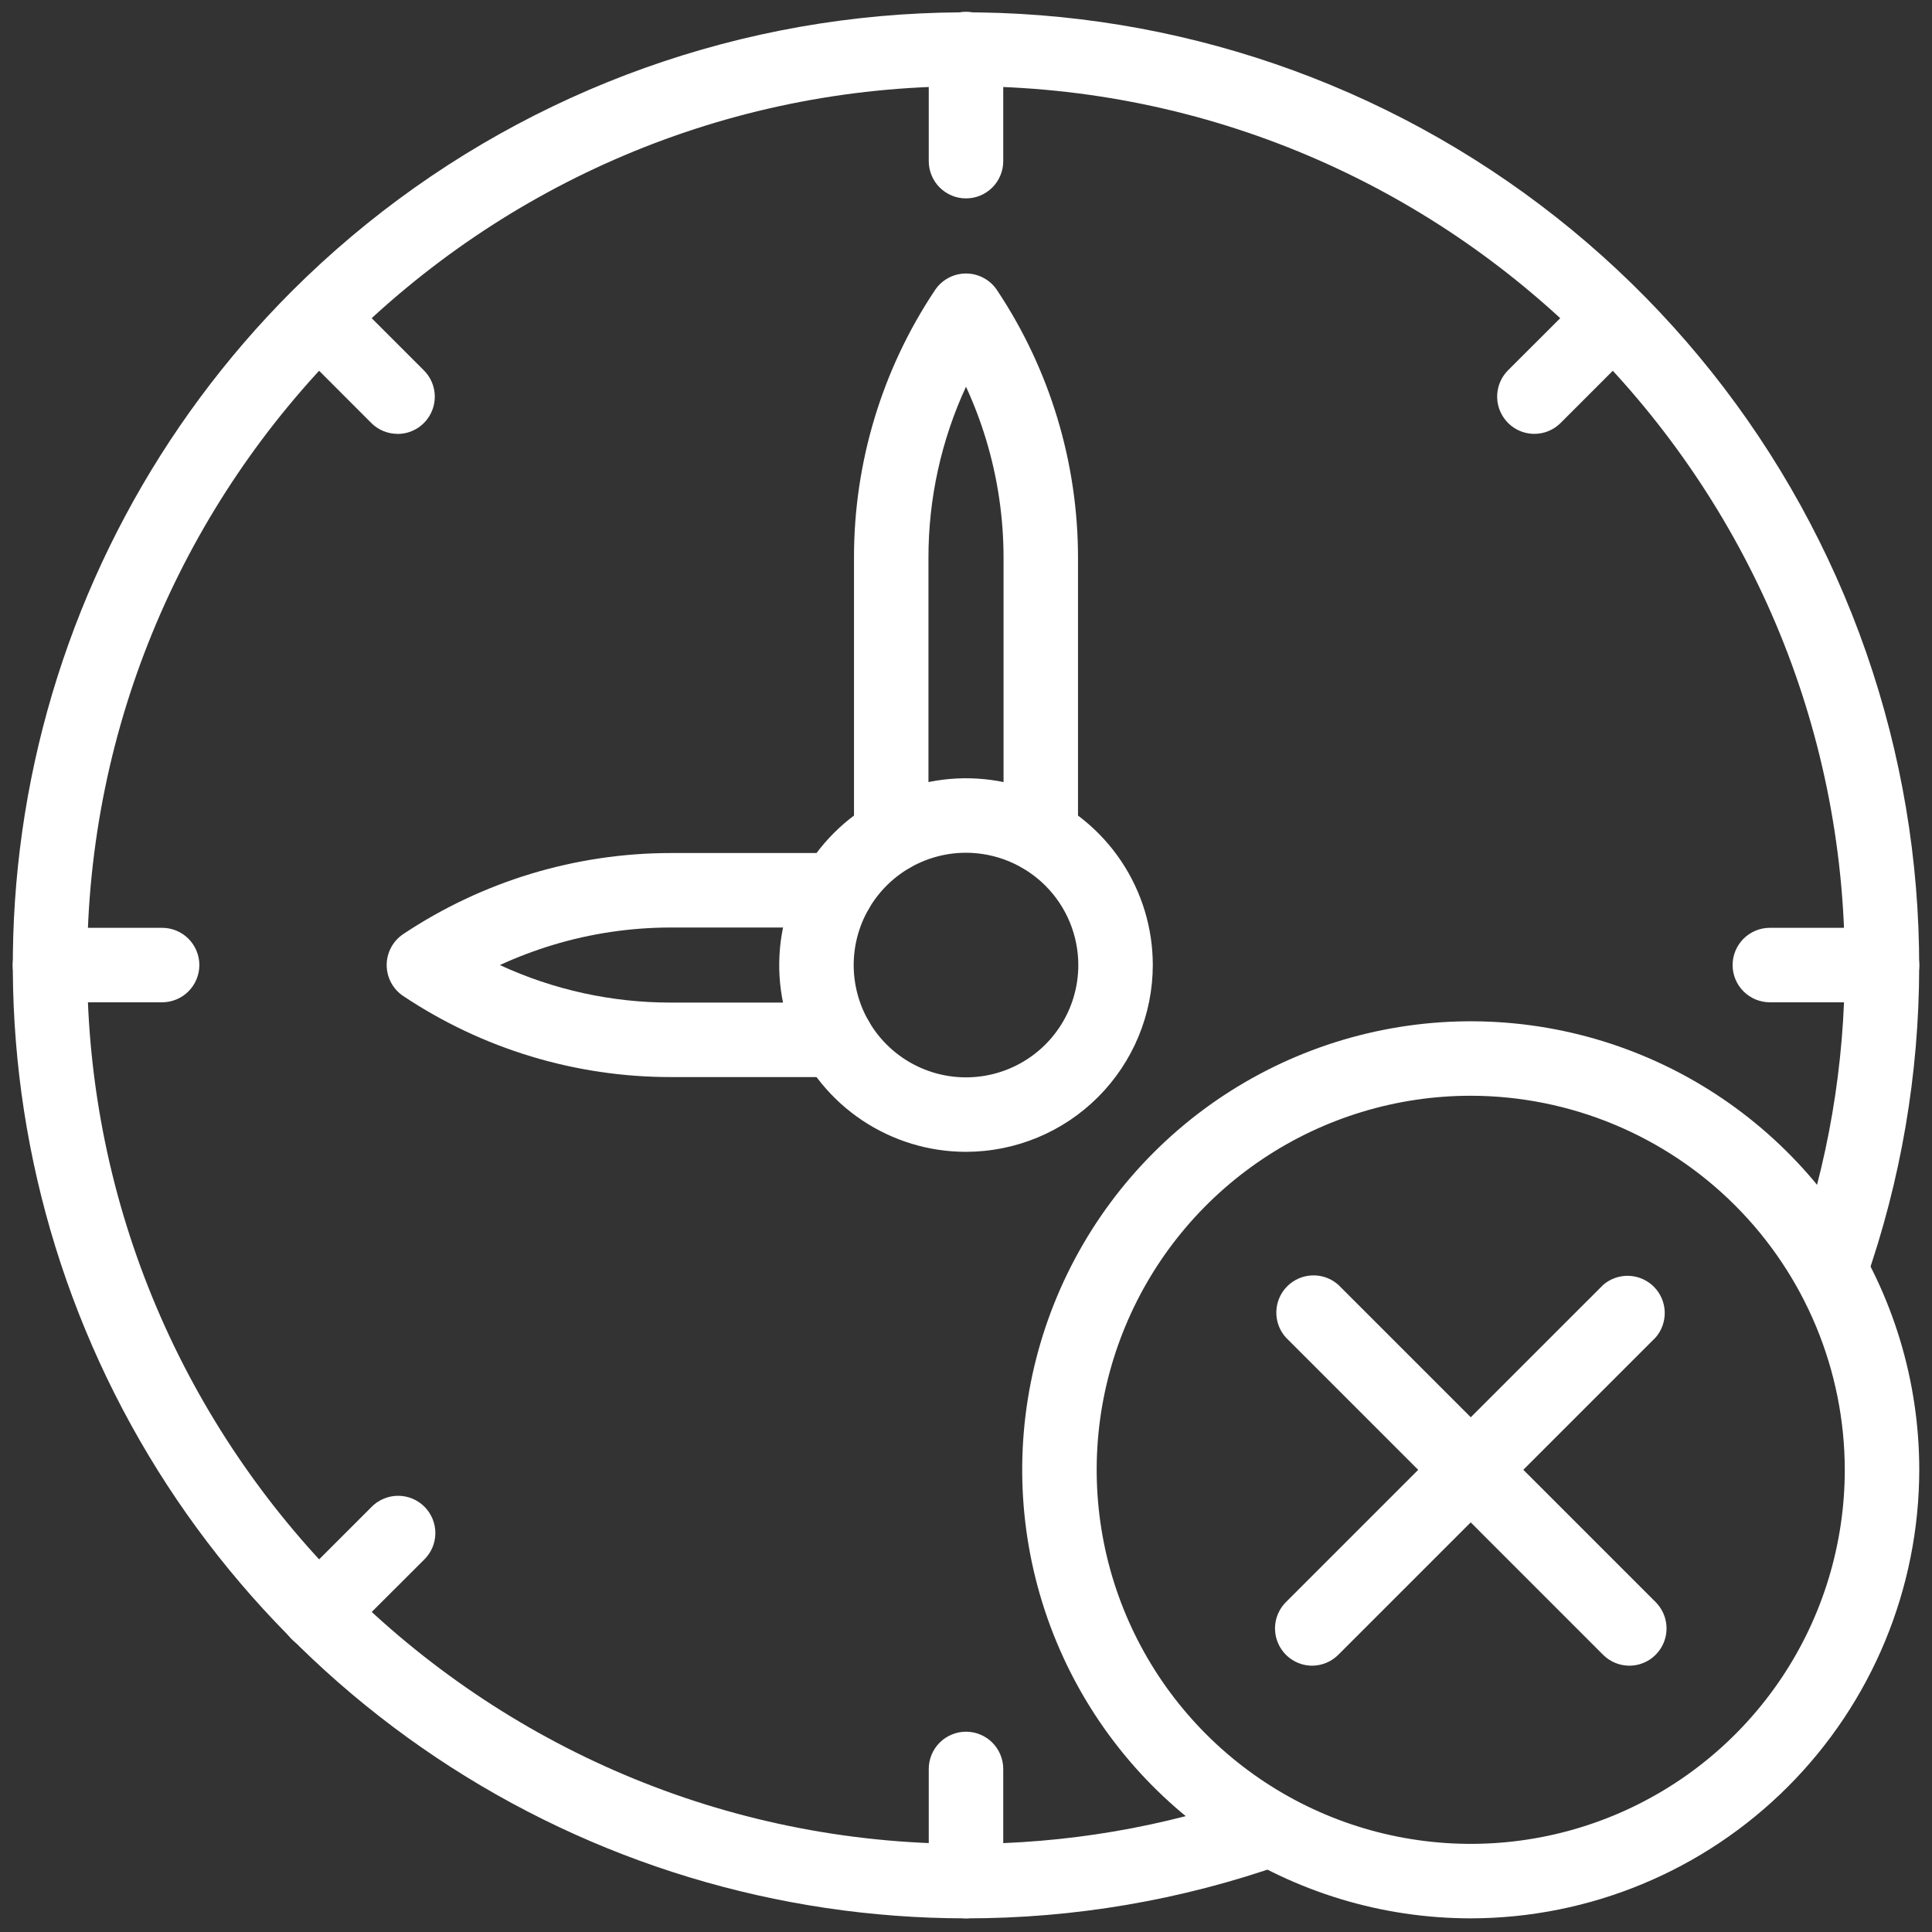 <svg width="76" height="76" viewBox="0 0 76 76" fill="none" xmlns="http://www.w3.org/2000/svg">
<rect x="0" y="0" width="76" height="76" fill="#333333" stroke="none"/>
<g clip-path="url(#clip0_271_1747)">
<path d="M37.998 75.463C30.582 75.462 23.333 73.262 17.167 69.141C11.002 65.02 6.196 59.164 3.358 52.312C0.52 45.461 -0.222 37.922 1.224 30.648C2.671 23.375 6.241 16.693 11.485 11.449C17.5 5.444 25.376 1.66 33.823 0.717C42.27 -0.226 50.787 1.727 57.979 6.258C65.17 10.788 70.61 17.627 73.407 25.653C76.204 33.679 76.192 42.417 73.373 50.436C73.24 50.797 72.97 51.091 72.621 51.255C72.273 51.419 71.874 51.439 71.511 51.311C71.148 51.183 70.85 50.917 70.681 50.571C70.513 50.225 70.487 49.827 70.61 49.462C71.911 45.768 72.573 41.879 72.569 37.963C72.569 18.901 57.06 3.392 37.998 3.392C18.936 3.392 3.428 18.901 3.428 37.963C3.428 57.025 18.936 72.533 37.998 72.533C41.915 72.538 45.803 71.876 49.497 70.574C49.862 70.451 50.261 70.477 50.607 70.646C50.953 70.814 51.218 71.112 51.346 71.475C51.475 71.838 51.455 72.237 51.291 72.586C51.127 72.934 50.833 73.204 50.471 73.337C46.465 74.749 42.246 75.468 37.998 75.463Z" fill="white"/>
<path d="M38 7.804C37.808 7.804 37.617 7.767 37.439 7.693C37.262 7.619 37.1 7.511 36.964 7.375C36.828 7.239 36.72 7.078 36.647 6.9C36.573 6.722 36.535 6.532 36.535 6.34V1.927C36.535 1.539 36.69 1.166 36.964 0.892C37.239 0.617 37.611 0.463 38 0.463C38.389 0.463 38.761 0.617 39.036 0.892C39.31 1.166 39.465 1.539 39.465 1.927V6.34C39.465 6.532 39.427 6.722 39.353 6.9C39.28 7.078 39.172 7.239 39.036 7.375C38.9 7.511 38.738 7.619 38.561 7.693C38.383 7.767 38.192 7.804 38 7.804Z" fill="white"/>
<path d="M60.359 17.067C60.069 17.067 59.786 16.981 59.545 16.82C59.305 16.659 59.117 16.43 59.006 16.162C58.895 15.895 58.866 15.6 58.923 15.316C58.979 15.032 59.119 14.771 59.323 14.566L62.444 11.449C62.723 11.2 63.087 11.066 63.461 11.077C63.835 11.087 64.191 11.241 64.456 11.505C64.72 11.77 64.874 12.126 64.884 12.5C64.894 12.874 64.761 13.238 64.512 13.517L61.392 16.637C61.257 16.774 61.096 16.882 60.918 16.955C60.741 17.029 60.551 17.067 60.359 17.067Z" fill="white"/>
<path d="M74.033 39.428H69.621C69.233 39.428 68.86 39.273 68.585 38.998C68.311 38.724 68.156 38.351 68.156 37.963C68.156 37.574 68.311 37.202 68.585 36.927C68.86 36.652 69.233 36.498 69.621 36.498H74.033C74.422 36.498 74.794 36.652 75.069 36.927C75.344 37.202 75.498 37.574 75.498 37.963C75.498 38.351 75.344 38.724 75.069 38.998C74.794 39.273 74.422 39.428 74.033 39.428Z" fill="white"/>
<path d="M38 75.463C37.611 75.463 37.239 75.308 36.964 75.034C36.69 74.759 36.535 74.386 36.535 73.998V69.586C36.535 69.197 36.69 68.825 36.964 68.55C37.239 68.275 37.611 68.121 38 68.121C38.389 68.121 38.761 68.275 39.036 68.55C39.31 68.825 39.465 69.197 39.465 69.586V73.998C39.465 74.386 39.31 74.759 39.036 75.034C38.761 75.308 38.389 75.463 38 75.463Z" fill="white"/>
<path d="M12.52 64.916C12.229 64.917 11.944 64.831 11.702 64.669C11.46 64.508 11.272 64.278 11.161 64.009C11.05 63.74 11.022 63.444 11.08 63.159C11.138 62.874 11.28 62.612 11.487 62.408L14.607 59.288C14.742 59.148 14.904 59.036 15.083 58.96C15.261 58.883 15.454 58.842 15.648 58.841C15.843 58.839 16.035 58.876 16.215 58.95C16.395 59.023 16.559 59.132 16.697 59.27C16.834 59.407 16.943 59.571 17.017 59.751C17.09 59.931 17.127 60.124 17.126 60.318C17.124 60.513 17.084 60.705 17.007 60.884C16.93 61.062 16.818 61.224 16.678 61.359L13.555 64.476C13.42 64.614 13.259 64.724 13.082 64.799C12.904 64.875 12.713 64.914 12.52 64.916Z" fill="white"/>
<path d="M6.377 39.428H1.965C1.576 39.428 1.204 39.273 0.929 38.998C0.654 38.724 0.5 38.351 0.5 37.963C0.5 37.574 0.654 37.202 0.929 36.927C1.204 36.652 1.576 36.498 1.965 36.498H6.377C6.765 36.498 7.138 36.652 7.413 36.927C7.687 37.202 7.842 37.574 7.842 37.963C7.842 38.351 7.687 38.724 7.413 38.998C7.138 39.273 6.765 39.428 6.377 39.428Z" fill="white"/>
<path d="M15.639 17.067C15.446 17.067 15.256 17.029 15.078 16.956C14.9 16.882 14.739 16.774 14.603 16.637L11.486 13.517C11.236 13.238 11.103 12.874 11.114 12.5C11.124 12.126 11.278 11.77 11.542 11.505C11.807 11.241 12.163 11.087 12.537 11.077C12.911 11.066 13.275 11.2 13.554 11.449L16.674 14.569C16.879 14.774 17.019 15.035 17.075 15.319C17.132 15.603 17.103 15.898 16.992 16.165C16.881 16.433 16.693 16.662 16.453 16.823C16.212 16.984 15.928 17.07 15.639 17.07V17.067Z" fill="white"/>
<path d="M57.855 75.463C54.365 75.463 50.954 74.428 48.053 72.489C45.151 70.55 42.889 67.795 41.554 64.571C40.219 61.347 39.869 57.799 40.55 54.376C41.231 50.954 42.911 47.81 45.379 45.342C47.846 42.875 50.99 41.194 54.413 40.514C57.835 39.833 61.383 40.182 64.607 41.518C67.831 42.853 70.587 45.115 72.525 48.016C74.464 50.918 75.499 54.329 75.499 57.819C75.494 62.497 73.633 66.981 70.326 70.289C67.018 73.597 62.533 75.458 57.855 75.463ZM57.855 43.104C54.945 43.104 52.1 43.967 49.68 45.584C47.26 47.201 45.374 49.499 44.261 52.188C43.147 54.876 42.856 57.835 43.423 60.689C43.991 63.544 45.392 66.165 47.45 68.223C49.508 70.281 52.13 71.683 54.984 72.25C57.839 72.818 60.797 72.527 63.486 71.413C66.175 70.299 68.473 68.413 70.09 65.993C71.706 63.574 72.569 60.729 72.569 57.819C72.565 53.917 71.013 50.177 68.255 47.419C65.496 44.66 61.756 43.108 57.855 43.104Z" fill="white"/>
<path d="M38 45.31C36.547 45.31 35.126 44.879 33.918 44.072C32.709 43.265 31.768 42.117 31.212 40.775C30.655 39.432 30.51 37.955 30.794 36.529C31.077 35.104 31.777 33.795 32.804 32.767C33.832 31.739 35.141 31.04 36.566 30.756C37.992 30.473 39.469 30.618 40.812 31.174C42.154 31.73 43.302 32.672 44.109 33.88C44.917 35.089 45.348 36.509 45.348 37.963C45.346 39.911 44.571 41.779 43.193 43.156C41.816 44.534 39.948 45.308 38 45.31ZM38 33.545C37.126 33.545 36.272 33.804 35.545 34.289C34.819 34.775 34.253 35.465 33.918 36.272C33.584 37.079 33.496 37.968 33.667 38.825C33.837 39.682 34.258 40.469 34.876 41.087C35.494 41.705 36.281 42.125 37.138 42.296C37.995 42.466 38.883 42.379 39.691 42.044C40.498 41.71 41.188 41.144 41.673 40.417C42.159 39.691 42.418 38.836 42.418 37.963C42.417 36.791 41.951 35.668 41.123 34.84C40.294 34.012 39.171 33.546 38 33.545Z" fill="white"/>
<path d="M40.941 34.331C40.553 34.331 40.18 34.177 39.906 33.902C39.631 33.628 39.477 33.255 39.477 32.867V21.94C39.477 20.364 39.245 18.796 38.788 17.288C38.573 16.579 38.31 15.885 38 15.212C37.025 17.321 36.521 19.617 36.523 21.94V32.867C36.523 33.255 36.369 33.628 36.094 33.902C35.82 34.177 35.447 34.331 35.059 34.331C34.67 34.331 34.297 34.177 34.023 33.902C33.748 33.628 33.594 33.255 33.594 32.867V21.94C33.59 18.192 34.699 14.527 36.781 11.411C36.915 11.21 37.096 11.046 37.309 10.932C37.522 10.818 37.759 10.759 38 10.759C38.241 10.759 38.478 10.818 38.691 10.932C38.904 11.046 39.085 11.21 39.219 11.411C41.297 14.529 42.406 18.193 42.406 21.94V32.867C42.406 33.255 42.252 33.628 41.977 33.902C41.703 34.177 41.33 34.331 40.941 34.331Z" fill="white"/>
<path d="M32.907 42.369H26.392C22.644 42.373 18.98 41.263 15.863 39.181C15.662 39.048 15.498 38.866 15.384 38.654C15.271 38.441 15.211 38.204 15.211 37.963C15.211 37.721 15.271 37.484 15.384 37.272C15.498 37.059 15.662 36.878 15.863 36.744C18.981 34.666 22.645 33.557 26.392 33.556H32.907C33.295 33.556 33.668 33.711 33.942 33.985C34.217 34.26 34.371 34.633 34.371 35.021C34.371 35.41 34.217 35.782 33.942 36.057C33.668 36.332 33.295 36.486 32.907 36.486H26.392C24.816 36.486 23.249 36.718 21.74 37.175C21.031 37.39 20.337 37.653 19.664 37.963C21.773 38.938 24.069 39.442 26.392 39.439H32.907C33.295 39.439 33.668 39.593 33.942 39.868C34.217 40.143 34.371 40.516 34.371 40.904C34.371 41.293 34.217 41.665 33.942 41.94C33.668 42.215 33.295 42.369 32.907 42.369Z" fill="white"/>
<path d="M64.096 65.524C63.707 65.524 63.335 65.369 63.06 65.094L50.58 52.611C50.33 52.332 50.197 51.968 50.208 51.594C50.218 51.22 50.371 50.864 50.636 50.599C50.901 50.334 51.257 50.181 51.631 50.171C52.005 50.16 52.369 50.293 52.648 50.543L65.129 63.023C65.333 63.228 65.473 63.489 65.529 63.773C65.586 64.057 65.557 64.352 65.446 64.619C65.335 64.887 65.147 65.116 64.907 65.277C64.666 65.438 64.383 65.524 64.093 65.524H64.096Z" fill="white"/>
<path d="M51.621 65.524C51.331 65.524 51.048 65.438 50.807 65.277C50.566 65.116 50.379 64.887 50.268 64.619C50.157 64.352 50.128 64.057 50.184 63.773C50.241 63.489 50.38 63.228 50.585 63.023L63.066 50.543C63.346 50.301 63.707 50.174 64.077 50.188C64.447 50.202 64.798 50.355 65.059 50.617C65.321 50.879 65.473 51.23 65.486 51.6C65.499 51.97 65.372 52.331 65.13 52.611L52.646 65.094C52.374 65.367 52.006 65.521 51.621 65.524Z" fill="white"/>
</g>
<defs>
<clipPath id="clip0_271_1747">
<rect width="75" height="75" fill="white" transform="translate(0.5 0.463)"/>
</clipPath>
</defs>
</svg>
